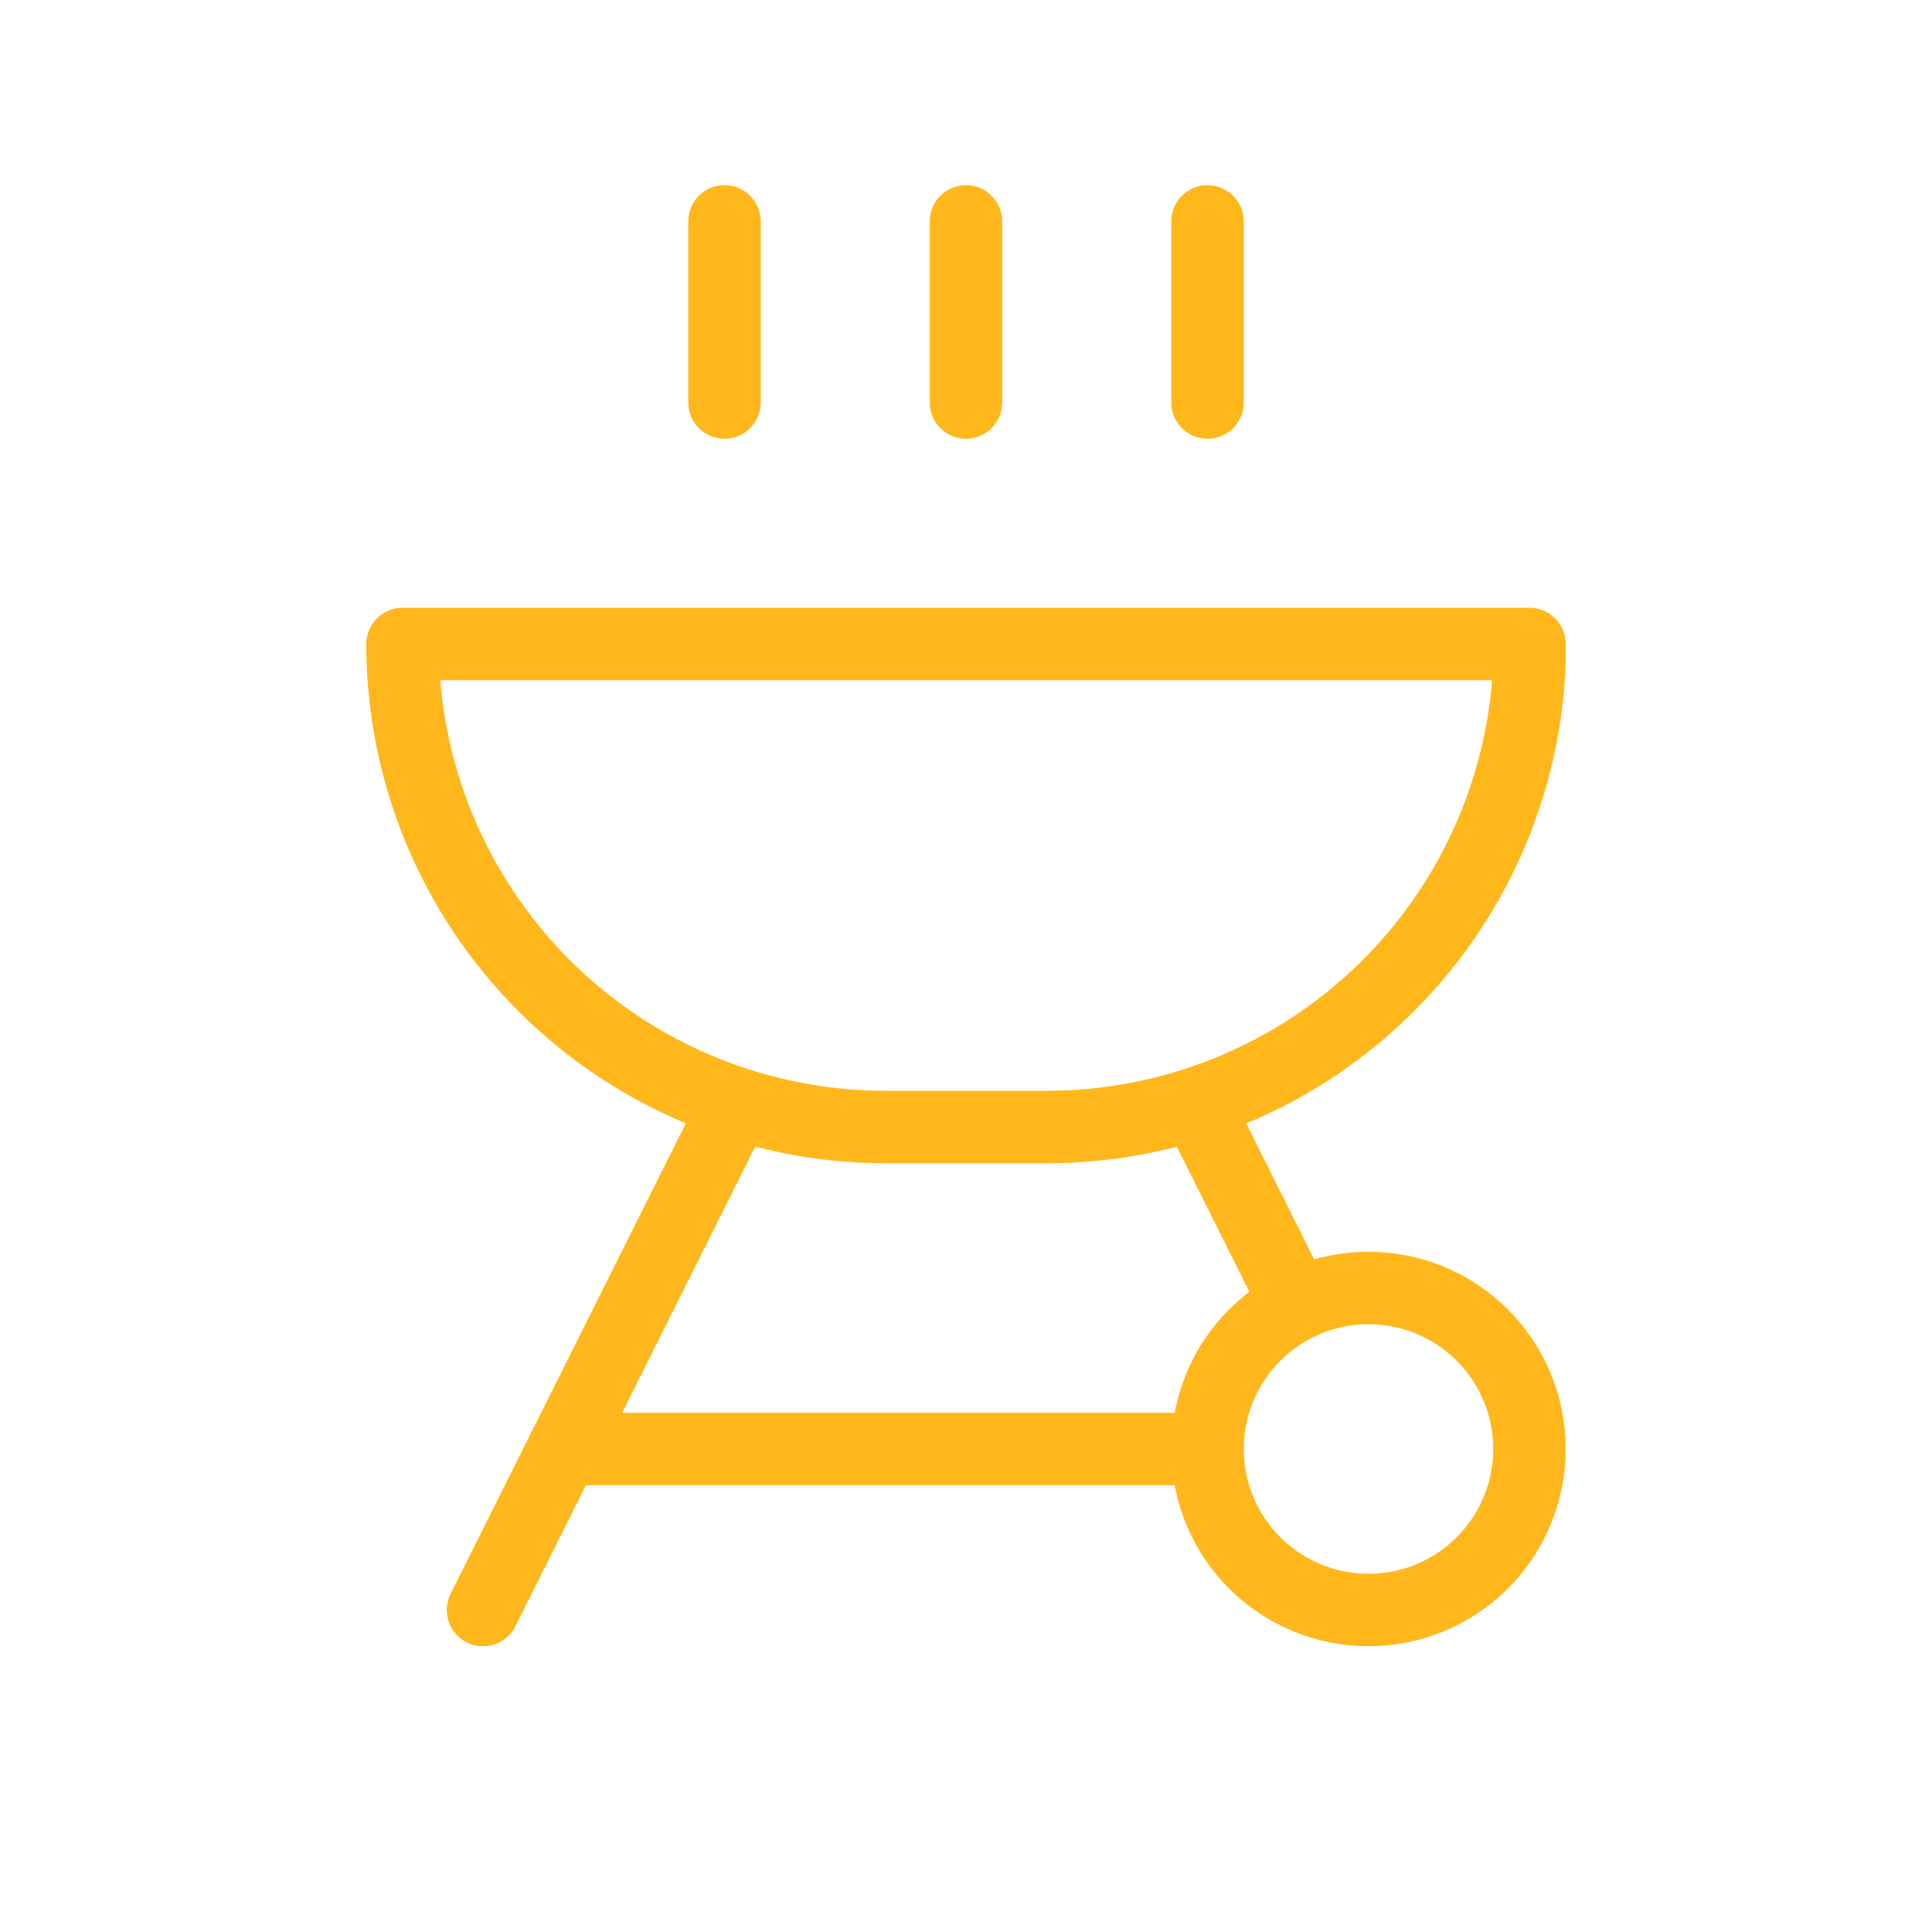 <svg width="32" height="32" viewBox="0 0 32 32" fill="none" xmlns="http://www.w3.org/2000/svg">
<path d="M25.333 10.667H6.667C6.667 12.788 7.51 14.823 9.01 16.323C10.51 17.824 12.545 18.667 14.667 18.667H17.333C19.404 18.668 21.395 17.867 22.887 16.431C24.379 14.995 25.256 13.036 25.333 10.967V10.667Z" stroke="#FFB71B" stroke-width="1.2" stroke-linecap="round" stroke-linejoin="round"/>
<path d="M22.667 26.667C21.959 26.667 21.281 26.386 20.781 25.886C20.281 25.386 20 24.707 20 24C20 23.293 20.281 22.614 20.781 22.114C21.281 21.614 21.959 21.333 22.667 21.333C23.374 21.333 24.052 21.614 24.552 22.114C25.052 22.614 25.333 23.293 25.333 24C25.333 24.707 25.052 25.386 24.552 25.886C24.052 26.386 23.374 26.667 22.667 26.667Z" stroke="#FFB71B" stroke-width="1.2" stroke-linecap="round" stroke-linejoin="round"/>
<path d="M20 18.667L21.333 21.333" stroke="#FFB71B" stroke-width="1.2" stroke-linecap="round" stroke-linejoin="round"/>
<path d="M12 18.667L8 26.667" stroke="#FFB71B" stroke-width="1.2" stroke-linecap="round" stroke-linejoin="round"/>
<path d="M20 24H9.333" stroke="#FFB71B" stroke-width="1.2" stroke-linecap="round" stroke-linejoin="round"/>
<path d="M20 6.667V3.667" stroke="#FFB71B" stroke-width="1.2" stroke-linecap="round" stroke-linejoin="round"/>
<path d="M16 6.667V3.667" stroke="#FFB71B" stroke-width="1.2" stroke-linecap="round" stroke-linejoin="round"/>
<path d="M12 6.667V3.667" stroke="#FFB71B" stroke-width="1.2" stroke-linecap="round" stroke-linejoin="round"/>
</svg>
